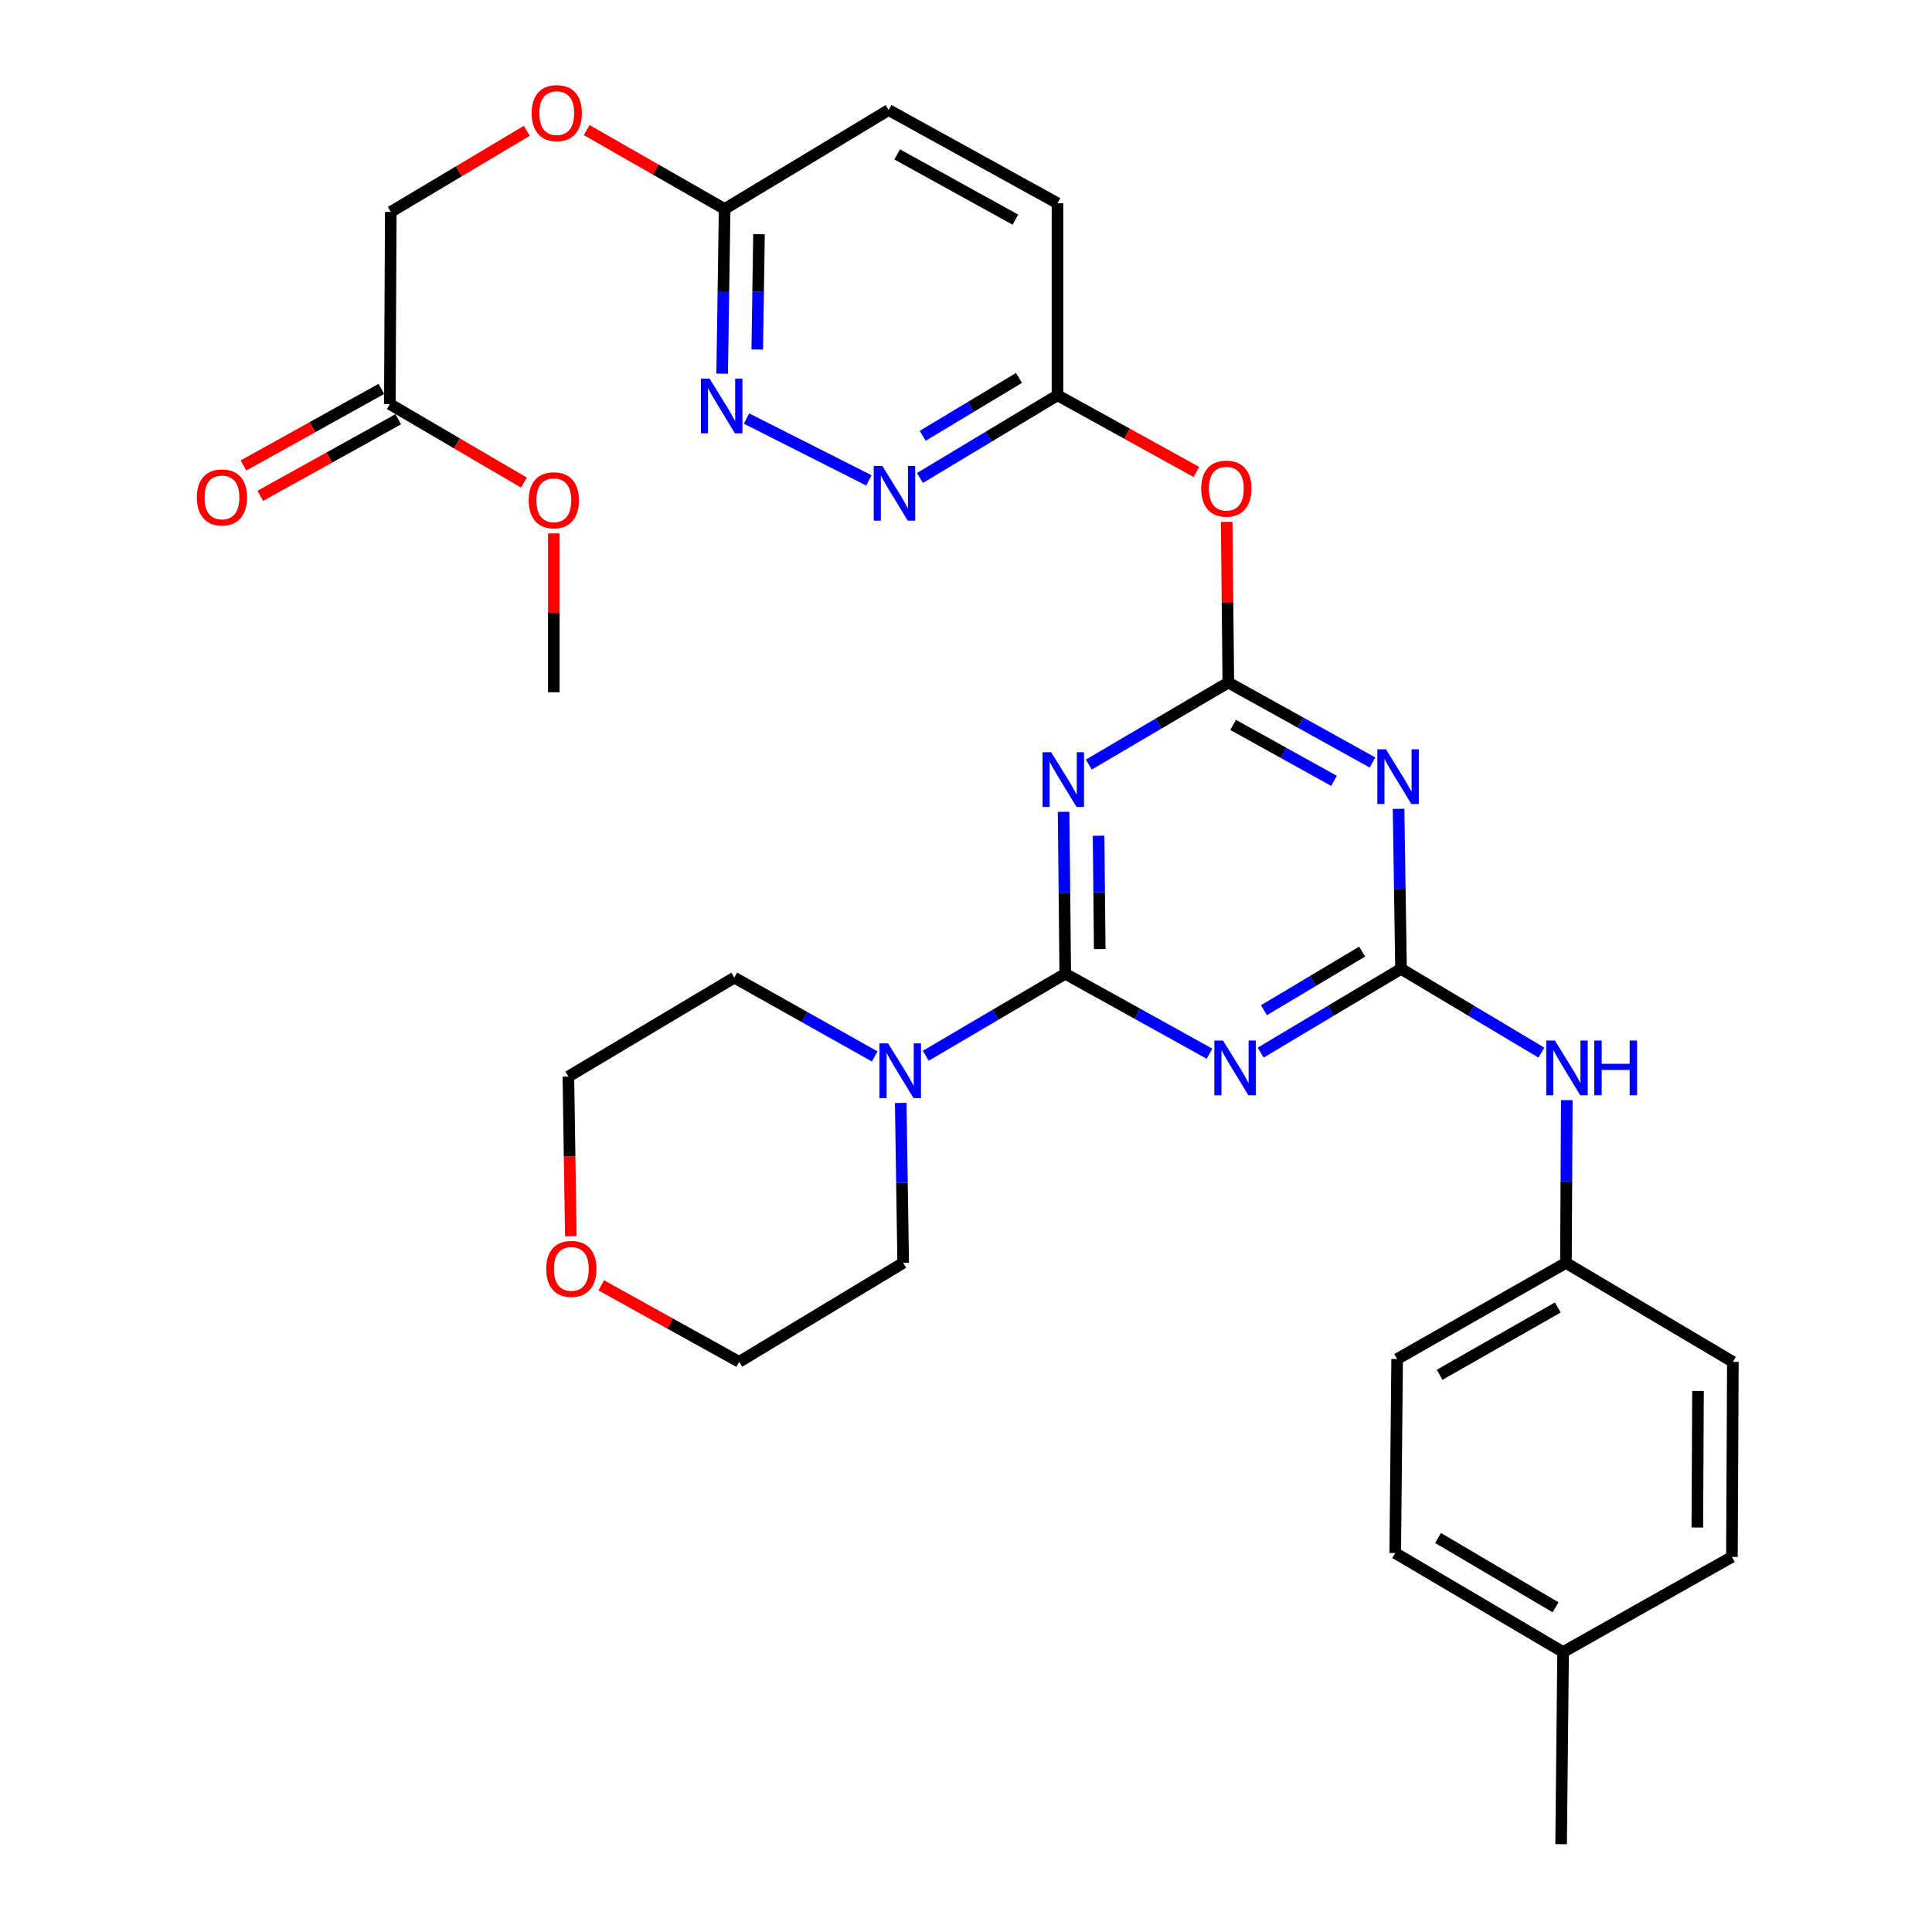 <?xml version='1.0' encoding='iso-8859-1'?>
<svg version='1.1' baseProfile='full'
              xmlns='http://www.w3.org/2000/svg'
                      xmlns:rdkit='http://www.rdkit.org/xml'
                      xmlns:xlink='http://www.w3.org/1999/xlink'
                  xml:space='preserve'
width='1000px' height='1000px' viewBox='0 0 1000 1000'>
<!-- END OF HEADER -->
<rect style='opacity:1.0;fill:#FFFFFF;stroke:none' width='1000' height='1000' x='0' y='0'> </rect>
<path class='bond-0' d='M 551.377,504.011 L 550.948,462.1' style='fill:none;fill-rule:evenodd;stroke:#000000;stroke-width:6px;stroke-linecap:butt;stroke-linejoin:miter;stroke-opacity:1' />
<path class='bond-0' d='M 550.948,462.1 L 550.519,420.189' style='fill:none;fill-rule:evenodd;stroke:#0000FF;stroke-width:6px;stroke-linecap:butt;stroke-linejoin:miter;stroke-opacity:1' />
<path class='bond-0' d='M 569.223,491.254 L 568.923,461.916' style='fill:none;fill-rule:evenodd;stroke:#000000;stroke-width:6px;stroke-linecap:butt;stroke-linejoin:miter;stroke-opacity:1' />
<path class='bond-0' d='M 568.923,461.916 L 568.623,432.578' style='fill:none;fill-rule:evenodd;stroke:#0000FF;stroke-width:6px;stroke-linecap:butt;stroke-linejoin:miter;stroke-opacity:1' />
<path class='bond-1' d='M 551.377,504.011 L 588.706,524.701' style='fill:none;fill-rule:evenodd;stroke:#000000;stroke-width:6px;stroke-linecap:butt;stroke-linejoin:miter;stroke-opacity:1' />
<path class='bond-1' d='M 588.706,524.701 L 626.036,545.391' style='fill:none;fill-rule:evenodd;stroke:#0000FF;stroke-width:6px;stroke-linecap:butt;stroke-linejoin:miter;stroke-opacity:1' />
<path class='bond-5' d='M 551.377,504.011 L 515.278,525.233' style='fill:none;fill-rule:evenodd;stroke:#000000;stroke-width:6px;stroke-linecap:butt;stroke-linejoin:miter;stroke-opacity:1' />
<path class='bond-5' d='M 515.278,525.233 L 479.179,546.454' style='fill:none;fill-rule:evenodd;stroke:#0000FF;stroke-width:6px;stroke-linecap:butt;stroke-linejoin:miter;stroke-opacity:1' />
<path class='bond-2' d='M 563.566,395.745 L 599.675,374.514' style='fill:none;fill-rule:evenodd;stroke:#0000FF;stroke-width:6px;stroke-linecap:butt;stroke-linejoin:miter;stroke-opacity:1' />
<path class='bond-2' d='M 599.675,374.514 L 635.783,353.284' style='fill:none;fill-rule:evenodd;stroke:#000000;stroke-width:6px;stroke-linecap:butt;stroke-linejoin:miter;stroke-opacity:1' />
<path class='bond-3' d='M 652.529,544.832 L 688.846,523.153' style='fill:none;fill-rule:evenodd;stroke:#0000FF;stroke-width:6px;stroke-linecap:butt;stroke-linejoin:miter;stroke-opacity:1' />
<path class='bond-3' d='M 688.846,523.153 L 725.163,501.475' style='fill:none;fill-rule:evenodd;stroke:#000000;stroke-width:6px;stroke-linecap:butt;stroke-linejoin:miter;stroke-opacity:1' />
<path class='bond-3' d='M 654.21,522.894 L 679.632,507.718' style='fill:none;fill-rule:evenodd;stroke:#0000FF;stroke-width:6px;stroke-linecap:butt;stroke-linejoin:miter;stroke-opacity:1' />
<path class='bond-3' d='M 679.632,507.718 L 705.054,492.543' style='fill:none;fill-rule:evenodd;stroke:#000000;stroke-width:6px;stroke-linecap:butt;stroke-linejoin:miter;stroke-opacity:1' />
<path class='bond-6' d='M 635.783,353.284 L 635.353,311.697' style='fill:none;fill-rule:evenodd;stroke:#000000;stroke-width:6px;stroke-linecap:butt;stroke-linejoin:miter;stroke-opacity:1' />
<path class='bond-6' d='M 635.353,311.697 L 634.923,270.11' style='fill:none;fill-rule:evenodd;stroke:#FF0000;stroke-width:6px;stroke-linecap:butt;stroke-linejoin:miter;stroke-opacity:1' />
<path class='bond-33' d='M 635.783,353.284 L 673.088,373.972' style='fill:none;fill-rule:evenodd;stroke:#000000;stroke-width:6px;stroke-linecap:butt;stroke-linejoin:miter;stroke-opacity:1' />
<path class='bond-33' d='M 673.088,373.972 L 710.394,394.66' style='fill:none;fill-rule:evenodd;stroke:#0000FF;stroke-width:6px;stroke-linecap:butt;stroke-linejoin:miter;stroke-opacity:1' />
<path class='bond-33' d='M 638.257,375.211 L 664.371,389.692' style='fill:none;fill-rule:evenodd;stroke:#000000;stroke-width:6px;stroke-linecap:butt;stroke-linejoin:miter;stroke-opacity:1' />
<path class='bond-33' d='M 664.371,389.692 L 690.484,404.174' style='fill:none;fill-rule:evenodd;stroke:#0000FF;stroke-width:6px;stroke-linecap:butt;stroke-linejoin:miter;stroke-opacity:1' />
<path class='bond-4' d='M 725.163,501.475 L 724.531,460.065' style='fill:none;fill-rule:evenodd;stroke:#000000;stroke-width:6px;stroke-linecap:butt;stroke-linejoin:miter;stroke-opacity:1' />
<path class='bond-4' d='M 724.531,460.065 L 723.899,418.655' style='fill:none;fill-rule:evenodd;stroke:#0000FF;stroke-width:6px;stroke-linecap:butt;stroke-linejoin:miter;stroke-opacity:1' />
<path class='bond-10' d='M 725.163,501.475 L 761.49,523.154' style='fill:none;fill-rule:evenodd;stroke:#000000;stroke-width:6px;stroke-linecap:butt;stroke-linejoin:miter;stroke-opacity:1' />
<path class='bond-10' d='M 761.49,523.154 L 797.817,544.834' style='fill:none;fill-rule:evenodd;stroke:#0000FF;stroke-width:6px;stroke-linecap:butt;stroke-linejoin:miter;stroke-opacity:1' />
<path class='bond-26' d='M 452.76,546.813 L 416.423,526.416' style='fill:none;fill-rule:evenodd;stroke:#0000FF;stroke-width:6px;stroke-linecap:butt;stroke-linejoin:miter;stroke-opacity:1' />
<path class='bond-26' d='M 416.423,526.416 L 380.087,506.019' style='fill:none;fill-rule:evenodd;stroke:#000000;stroke-width:6px;stroke-linecap:butt;stroke-linejoin:miter;stroke-opacity:1' />
<path class='bond-27' d='M 466.216,570.87 L 466.848,612.27' style='fill:none;fill-rule:evenodd;stroke:#0000FF;stroke-width:6px;stroke-linecap:butt;stroke-linejoin:miter;stroke-opacity:1' />
<path class='bond-27' d='M 466.848,612.27 L 467.48,653.67' style='fill:none;fill-rule:evenodd;stroke:#000000;stroke-width:6px;stroke-linecap:butt;stroke-linejoin:miter;stroke-opacity:1' />
<path class='bond-9' d='M 619.25,244.286 L 583.306,224.445' style='fill:none;fill-rule:evenodd;stroke:#FF0000;stroke-width:6px;stroke-linecap:butt;stroke-linejoin:miter;stroke-opacity:1' />
<path class='bond-9' d='M 583.306,224.445 L 547.362,204.604' style='fill:none;fill-rule:evenodd;stroke:#000000;stroke-width:6px;stroke-linecap:butt;stroke-linejoin:miter;stroke-opacity:1' />
<path class='bond-7' d='M 476.177,247.399 L 511.77,226.002' style='fill:none;fill-rule:evenodd;stroke:#0000FF;stroke-width:6px;stroke-linecap:butt;stroke-linejoin:miter;stroke-opacity:1' />
<path class='bond-7' d='M 511.77,226.002 L 547.362,204.604' style='fill:none;fill-rule:evenodd;stroke:#000000;stroke-width:6px;stroke-linecap:butt;stroke-linejoin:miter;stroke-opacity:1' />
<path class='bond-7' d='M 477.593,225.574 L 502.508,210.595' style='fill:none;fill-rule:evenodd;stroke:#0000FF;stroke-width:6px;stroke-linecap:butt;stroke-linejoin:miter;stroke-opacity:1' />
<path class='bond-7' d='M 502.508,210.595 L 527.423,195.617' style='fill:none;fill-rule:evenodd;stroke:#000000;stroke-width:6px;stroke-linecap:butt;stroke-linejoin:miter;stroke-opacity:1' />
<path class='bond-8' d='M 449.73,248.642 L 386.41,216.643' style='fill:none;fill-rule:evenodd;stroke:#0000FF;stroke-width:6px;stroke-linecap:butt;stroke-linejoin:miter;stroke-opacity:1' />
<path class='bond-35' d='M 373.788,193.427 L 374.431,150.8' style='fill:none;fill-rule:evenodd;stroke:#0000FF;stroke-width:6px;stroke-linecap:butt;stroke-linejoin:miter;stroke-opacity:1' />
<path class='bond-35' d='M 374.431,150.8 L 375.074,108.174' style='fill:none;fill-rule:evenodd;stroke:#000000;stroke-width:6px;stroke-linecap:butt;stroke-linejoin:miter;stroke-opacity:1' />
<path class='bond-35' d='M 391.955,180.91 L 392.405,151.071' style='fill:none;fill-rule:evenodd;stroke:#0000FF;stroke-width:6px;stroke-linecap:butt;stroke-linejoin:miter;stroke-opacity:1' />
<path class='bond-35' d='M 392.405,151.071 L 392.855,121.233' style='fill:none;fill-rule:evenodd;stroke:#000000;stroke-width:6px;stroke-linecap:butt;stroke-linejoin:miter;stroke-opacity:1' />
<path class='bond-18' d='M 547.362,204.604 L 547.362,105.188' style='fill:none;fill-rule:evenodd;stroke:#000000;stroke-width:6px;stroke-linecap:butt;stroke-linejoin:miter;stroke-opacity:1' />
<path class='bond-16' d='M 810.97,569.419 L 810.749,611.545' style='fill:none;fill-rule:evenodd;stroke:#0000FF;stroke-width:6px;stroke-linecap:butt;stroke-linejoin:miter;stroke-opacity:1' />
<path class='bond-16' d='M 810.749,611.545 L 810.528,653.67' style='fill:none;fill-rule:evenodd;stroke:#000000;stroke-width:6px;stroke-linecap:butt;stroke-linejoin:miter;stroke-opacity:1' />
<path class='bond-11' d='M 375.074,108.174 L 459.95,56.952' style='fill:none;fill-rule:evenodd;stroke:#000000;stroke-width:6px;stroke-linecap:butt;stroke-linejoin:miter;stroke-opacity:1' />
<path class='bond-14' d='M 375.074,108.174 L 339.374,87.755' style='fill:none;fill-rule:evenodd;stroke:#000000;stroke-width:6px;stroke-linecap:butt;stroke-linejoin:miter;stroke-opacity:1' />
<path class='bond-14' d='M 339.374,87.755 L 303.674,67.337' style='fill:none;fill-rule:evenodd;stroke:#FF0000;stroke-width:6px;stroke-linecap:butt;stroke-linejoin:miter;stroke-opacity:1' />
<path class='bond-12' d='M 201.777,209.148 L 202.266,109.682' style='fill:none;fill-rule:evenodd;stroke:#000000;stroke-width:6px;stroke-linecap:butt;stroke-linejoin:miter;stroke-opacity:1' />
<path class='bond-13' d='M 197.415,201.289 L 161.71,221.109' style='fill:none;fill-rule:evenodd;stroke:#000000;stroke-width:6px;stroke-linecap:butt;stroke-linejoin:miter;stroke-opacity:1' />
<path class='bond-13' d='M 161.71,221.109 L 126.006,240.929' style='fill:none;fill-rule:evenodd;stroke:#FF0000;stroke-width:6px;stroke-linecap:butt;stroke-linejoin:miter;stroke-opacity:1' />
<path class='bond-13' d='M 206.139,217.006 L 170.435,236.826' style='fill:none;fill-rule:evenodd;stroke:#000000;stroke-width:6px;stroke-linecap:butt;stroke-linejoin:miter;stroke-opacity:1' />
<path class='bond-13' d='M 170.435,236.826 L 134.731,256.646' style='fill:none;fill-rule:evenodd;stroke:#FF0000;stroke-width:6px;stroke-linecap:butt;stroke-linejoin:miter;stroke-opacity:1' />
<path class='bond-20' d='M 201.777,209.148 L 236.485,229.473' style='fill:none;fill-rule:evenodd;stroke:#000000;stroke-width:6px;stroke-linecap:butt;stroke-linejoin:miter;stroke-opacity:1' />
<path class='bond-20' d='M 236.485,229.473 L 271.194,249.798' style='fill:none;fill-rule:evenodd;stroke:#FF0000;stroke-width:6px;stroke-linecap:butt;stroke-linejoin:miter;stroke-opacity:1' />
<path class='bond-17' d='M 272.671,67.711 L 237.468,88.696' style='fill:none;fill-rule:evenodd;stroke:#FF0000;stroke-width:6px;stroke-linecap:butt;stroke-linejoin:miter;stroke-opacity:1' />
<path class='bond-17' d='M 237.468,88.696 L 202.266,109.682' style='fill:none;fill-rule:evenodd;stroke:#000000;stroke-width:6px;stroke-linecap:butt;stroke-linejoin:miter;stroke-opacity:1' />
<path class='bond-15' d='M 311.204,665.287 L 346.894,685.089' style='fill:none;fill-rule:evenodd;stroke:#FF0000;stroke-width:6px;stroke-linecap:butt;stroke-linejoin:miter;stroke-opacity:1' />
<path class='bond-15' d='M 346.894,685.089 L 382.584,704.891' style='fill:none;fill-rule:evenodd;stroke:#000000;stroke-width:6px;stroke-linecap:butt;stroke-linejoin:miter;stroke-opacity:1' />
<path class='bond-32' d='M 295.462,639.889 L 294.828,598.559' style='fill:none;fill-rule:evenodd;stroke:#FF0000;stroke-width:6px;stroke-linecap:butt;stroke-linejoin:miter;stroke-opacity:1' />
<path class='bond-32' d='M 294.828,598.559 L 294.193,557.23' style='fill:none;fill-rule:evenodd;stroke:#000000;stroke-width:6px;stroke-linecap:butt;stroke-linejoin:miter;stroke-opacity:1' />
<path class='bond-22' d='M 810.528,653.67 L 896.932,704.891' style='fill:none;fill-rule:evenodd;stroke:#000000;stroke-width:6px;stroke-linecap:butt;stroke-linejoin:miter;stroke-opacity:1' />
<path class='bond-23' d='M 810.528,653.67 L 723.156,703.433' style='fill:none;fill-rule:evenodd;stroke:#000000;stroke-width:6px;stroke-linecap:butt;stroke-linejoin:miter;stroke-opacity:1' />
<path class='bond-23' d='M 806.319,676.755 L 745.158,711.589' style='fill:none;fill-rule:evenodd;stroke:#000000;stroke-width:6px;stroke-linecap:butt;stroke-linejoin:miter;stroke-opacity:1' />
<path class='bond-19' d='M 547.362,105.188 L 459.95,56.952' style='fill:none;fill-rule:evenodd;stroke:#000000;stroke-width:6px;stroke-linecap:butt;stroke-linejoin:miter;stroke-opacity:1' />
<path class='bond-19' d='M 525.566,113.691 L 464.377,79.926' style='fill:none;fill-rule:evenodd;stroke:#000000;stroke-width:6px;stroke-linecap:butt;stroke-linejoin:miter;stroke-opacity:1' />
<path class='bond-31' d='M 286.653,276.098 L 286.653,317.207' style='fill:none;fill-rule:evenodd;stroke:#FF0000;stroke-width:6px;stroke-linecap:butt;stroke-linejoin:miter;stroke-opacity:1' />
<path class='bond-31' d='M 286.653,317.207 L 286.653,358.317' style='fill:none;fill-rule:evenodd;stroke:#000000;stroke-width:6px;stroke-linecap:butt;stroke-linejoin:miter;stroke-opacity:1' />
<path class='bond-21' d='M 809.06,855.099 L 722.167,803.858' style='fill:none;fill-rule:evenodd;stroke:#000000;stroke-width:6px;stroke-linecap:butt;stroke-linejoin:miter;stroke-opacity:1' />
<path class='bond-21' d='M 805.157,831.929 L 744.332,796.06' style='fill:none;fill-rule:evenodd;stroke:#000000;stroke-width:6px;stroke-linecap:butt;stroke-linejoin:miter;stroke-opacity:1' />
<path class='bond-30' d='M 809.06,855.099 L 808.032,954.545' style='fill:none;fill-rule:evenodd;stroke:#000000;stroke-width:6px;stroke-linecap:butt;stroke-linejoin:miter;stroke-opacity:1' />
<path class='bond-34' d='M 809.06,855.099 L 896.443,805.865' style='fill:none;fill-rule:evenodd;stroke:#000000;stroke-width:6px;stroke-linecap:butt;stroke-linejoin:miter;stroke-opacity:1' />
<path class='bond-25' d='M 896.932,704.891 L 896.443,805.865' style='fill:none;fill-rule:evenodd;stroke:#000000;stroke-width:6px;stroke-linecap:butt;stroke-linejoin:miter;stroke-opacity:1' />
<path class='bond-25' d='M 878.883,719.95 L 878.541,790.632' style='fill:none;fill-rule:evenodd;stroke:#000000;stroke-width:6px;stroke-linecap:butt;stroke-linejoin:miter;stroke-opacity:1' />
<path class='bond-24' d='M 723.156,703.433 L 722.167,803.858' style='fill:none;fill-rule:evenodd;stroke:#000000;stroke-width:6px;stroke-linecap:butt;stroke-linejoin:miter;stroke-opacity:1' />
<path class='bond-29' d='M 380.087,506.019 L 294.193,557.23' style='fill:none;fill-rule:evenodd;stroke:#000000;stroke-width:6px;stroke-linecap:butt;stroke-linejoin:miter;stroke-opacity:1' />
<path class='bond-28' d='M 467.48,653.67 L 382.584,704.891' style='fill:none;fill-rule:evenodd;stroke:#000000;stroke-width:6px;stroke-linecap:butt;stroke-linejoin:miter;stroke-opacity:1' />
<path  class='atom-1' d='M 544.088 389.356
L 553.368 404.356
Q 554.288 405.836, 555.768 408.516
Q 557.248 411.196, 557.328 411.356
L 557.328 389.356
L 561.088 389.356
L 561.088 417.676
L 557.208 417.676
L 547.248 401.276
Q 546.088 399.356, 544.848 397.156
Q 543.648 394.956, 543.288 394.276
L 543.288 417.676
L 539.608 417.676
L 539.608 389.356
L 544.088 389.356
' fill='#0000FF'/>
<path  class='atom-2' d='M 633.029 538.576
L 642.309 553.576
Q 643.229 555.056, 644.709 557.736
Q 646.189 560.416, 646.269 560.576
L 646.269 538.576
L 650.029 538.576
L 650.029 566.896
L 646.149 566.896
L 636.189 550.496
Q 635.029 548.576, 633.789 546.376
Q 632.589 544.176, 632.229 543.496
L 632.229 566.896
L 628.549 566.896
L 628.549 538.576
L 633.029 538.576
' fill='#0000FF'/>
<path  class='atom-5' d='M 717.385 387.848
L 726.665 402.848
Q 727.585 404.328, 729.065 407.008
Q 730.545 409.688, 730.625 409.848
L 730.625 387.848
L 734.385 387.848
L 734.385 416.168
L 730.505 416.168
L 720.545 399.768
Q 719.385 397.848, 718.145 395.648
Q 716.945 393.448, 716.585 392.768
L 716.585 416.168
L 712.905 416.168
L 712.905 387.848
L 717.385 387.848
' fill='#0000FF'/>
<path  class='atom-6' d='M 459.702 540.064
L 468.982 555.064
Q 469.902 556.544, 471.382 559.224
Q 472.862 561.904, 472.942 562.064
L 472.942 540.064
L 476.702 540.064
L 476.702 568.384
L 472.822 568.384
L 462.862 551.984
Q 461.702 550.064, 460.462 547.864
Q 459.262 545.664, 458.902 544.984
L 458.902 568.384
L 455.222 568.384
L 455.222 540.064
L 459.702 540.064
' fill='#0000FF'/>
<path  class='atom-7' d='M 621.745 252.919
Q 621.745 246.119, 625.105 242.319
Q 628.465 238.519, 634.745 238.519
Q 641.025 238.519, 644.385 242.319
Q 647.745 246.119, 647.745 252.919
Q 647.745 259.799, 644.345 263.719
Q 640.945 267.599, 634.745 267.599
Q 628.505 267.599, 625.105 263.719
Q 621.745 259.839, 621.745 252.919
M 634.745 264.399
Q 639.065 264.399, 641.385 261.519
Q 643.745 258.599, 643.745 252.919
Q 643.745 247.359, 641.385 244.559
Q 639.065 241.719, 634.745 241.719
Q 630.425 241.719, 628.065 244.519
Q 625.745 247.319, 625.745 252.919
Q 625.745 258.639, 628.065 261.519
Q 630.425 264.399, 634.745 264.399
' fill='#FF0000'/>
<path  class='atom-8' d='M 456.716 241.176
L 465.996 256.176
Q 466.916 257.656, 468.396 260.336
Q 469.876 263.016, 469.956 263.176
L 469.956 241.176
L 473.716 241.176
L 473.716 269.496
L 469.836 269.496
L 459.876 253.096
Q 458.716 251.176, 457.476 248.976
Q 456.276 246.776, 455.916 246.096
L 455.916 269.496
L 452.236 269.496
L 452.236 241.176
L 456.716 241.176
' fill='#0000FF'/>
<path  class='atom-9' d='M 367.276 195.976
L 376.556 210.976
Q 377.476 212.456, 378.956 215.136
Q 380.436 217.816, 380.516 217.976
L 380.516 195.976
L 384.276 195.976
L 384.276 224.296
L 380.396 224.296
L 370.436 207.896
Q 369.276 205.976, 368.036 203.776
Q 366.836 201.576, 366.476 200.896
L 366.476 224.296
L 362.796 224.296
L 362.796 195.976
L 367.276 195.976
' fill='#0000FF'/>
<path  class='atom-11' d='M 804.798 538.576
L 814.078 553.576
Q 814.998 555.056, 816.478 557.736
Q 817.958 560.416, 818.038 560.576
L 818.038 538.576
L 821.798 538.576
L 821.798 566.896
L 817.918 566.896
L 807.958 550.496
Q 806.798 548.576, 805.558 546.376
Q 804.358 544.176, 803.998 543.496
L 803.998 566.896
L 800.318 566.896
L 800.318 538.576
L 804.798 538.576
' fill='#0000FF'/>
<path  class='atom-11' d='M 825.198 538.576
L 829.038 538.576
L 829.038 550.616
L 843.518 550.616
L 843.518 538.576
L 847.358 538.576
L 847.358 566.896
L 843.518 566.896
L 843.518 553.816
L 829.038 553.816
L 829.038 566.896
L 825.198 566.896
L 825.198 538.576
' fill='#0000FF'/>
<path  class='atom-14' d='M 101.884 257.463
Q 101.884 250.663, 105.244 246.863
Q 108.604 243.063, 114.884 243.063
Q 121.164 243.063, 124.524 246.863
Q 127.884 250.663, 127.884 257.463
Q 127.884 264.343, 124.484 268.263
Q 121.084 272.143, 114.884 272.143
Q 108.644 272.143, 105.244 268.263
Q 101.884 264.383, 101.884 257.463
M 114.884 268.943
Q 119.204 268.943, 121.524 266.063
Q 123.884 263.143, 123.884 257.463
Q 123.884 251.903, 121.524 249.103
Q 119.204 246.263, 114.884 246.263
Q 110.564 246.263, 108.204 249.063
Q 105.884 251.863, 105.884 257.463
Q 105.884 263.183, 108.204 266.063
Q 110.564 268.943, 114.884 268.943
' fill='#FF0000'/>
<path  class='atom-15' d='M 275.171 58.55
Q 275.171 51.75, 278.531 47.95
Q 281.891 44.15, 288.171 44.15
Q 294.451 44.15, 297.811 47.95
Q 301.171 51.75, 301.171 58.55
Q 301.171 65.43, 297.771 69.35
Q 294.371 73.23, 288.171 73.23
Q 281.931 73.23, 278.531 69.35
Q 275.171 65.47, 275.171 58.55
M 288.171 70.03
Q 292.491 70.03, 294.811 67.15
Q 297.171 64.23, 297.171 58.55
Q 297.171 52.99, 294.811 50.19
Q 292.491 47.35, 288.171 47.35
Q 283.851 47.35, 281.491 50.15
Q 279.171 52.95, 279.171 58.55
Q 279.171 64.27, 281.491 67.15
Q 283.851 70.03, 288.171 70.03
' fill='#FF0000'/>
<path  class='atom-16' d='M 282.721 656.776
Q 282.721 649.976, 286.081 646.176
Q 289.441 642.376, 295.721 642.376
Q 302.001 642.376, 305.361 646.176
Q 308.721 649.976, 308.721 656.776
Q 308.721 663.656, 305.321 667.576
Q 301.921 671.456, 295.721 671.456
Q 289.481 671.456, 286.081 667.576
Q 282.721 663.696, 282.721 656.776
M 295.721 668.256
Q 300.041 668.256, 302.361 665.376
Q 304.721 662.456, 304.721 656.776
Q 304.721 651.216, 302.361 648.416
Q 300.041 645.576, 295.721 645.576
Q 291.401 645.576, 289.041 648.376
Q 286.721 651.176, 286.721 656.776
Q 286.721 662.496, 289.041 665.376
Q 291.401 668.256, 295.721 668.256
' fill='#FF0000'/>
<path  class='atom-21' d='M 273.653 258.931
Q 273.653 252.131, 277.013 248.331
Q 280.373 244.531, 286.653 244.531
Q 292.933 244.531, 296.293 248.331
Q 299.653 252.131, 299.653 258.931
Q 299.653 265.811, 296.253 269.731
Q 292.853 273.611, 286.653 273.611
Q 280.413 273.611, 277.013 269.731
Q 273.653 265.851, 273.653 258.931
M 286.653 270.411
Q 290.973 270.411, 293.293 267.531
Q 295.653 264.611, 295.653 258.931
Q 295.653 253.371, 293.293 250.571
Q 290.973 247.731, 286.653 247.731
Q 282.333 247.731, 279.973 250.531
Q 277.653 253.331, 277.653 258.931
Q 277.653 264.651, 279.973 267.531
Q 282.333 270.411, 286.653 270.411
' fill='#FF0000'/>
</svg>
